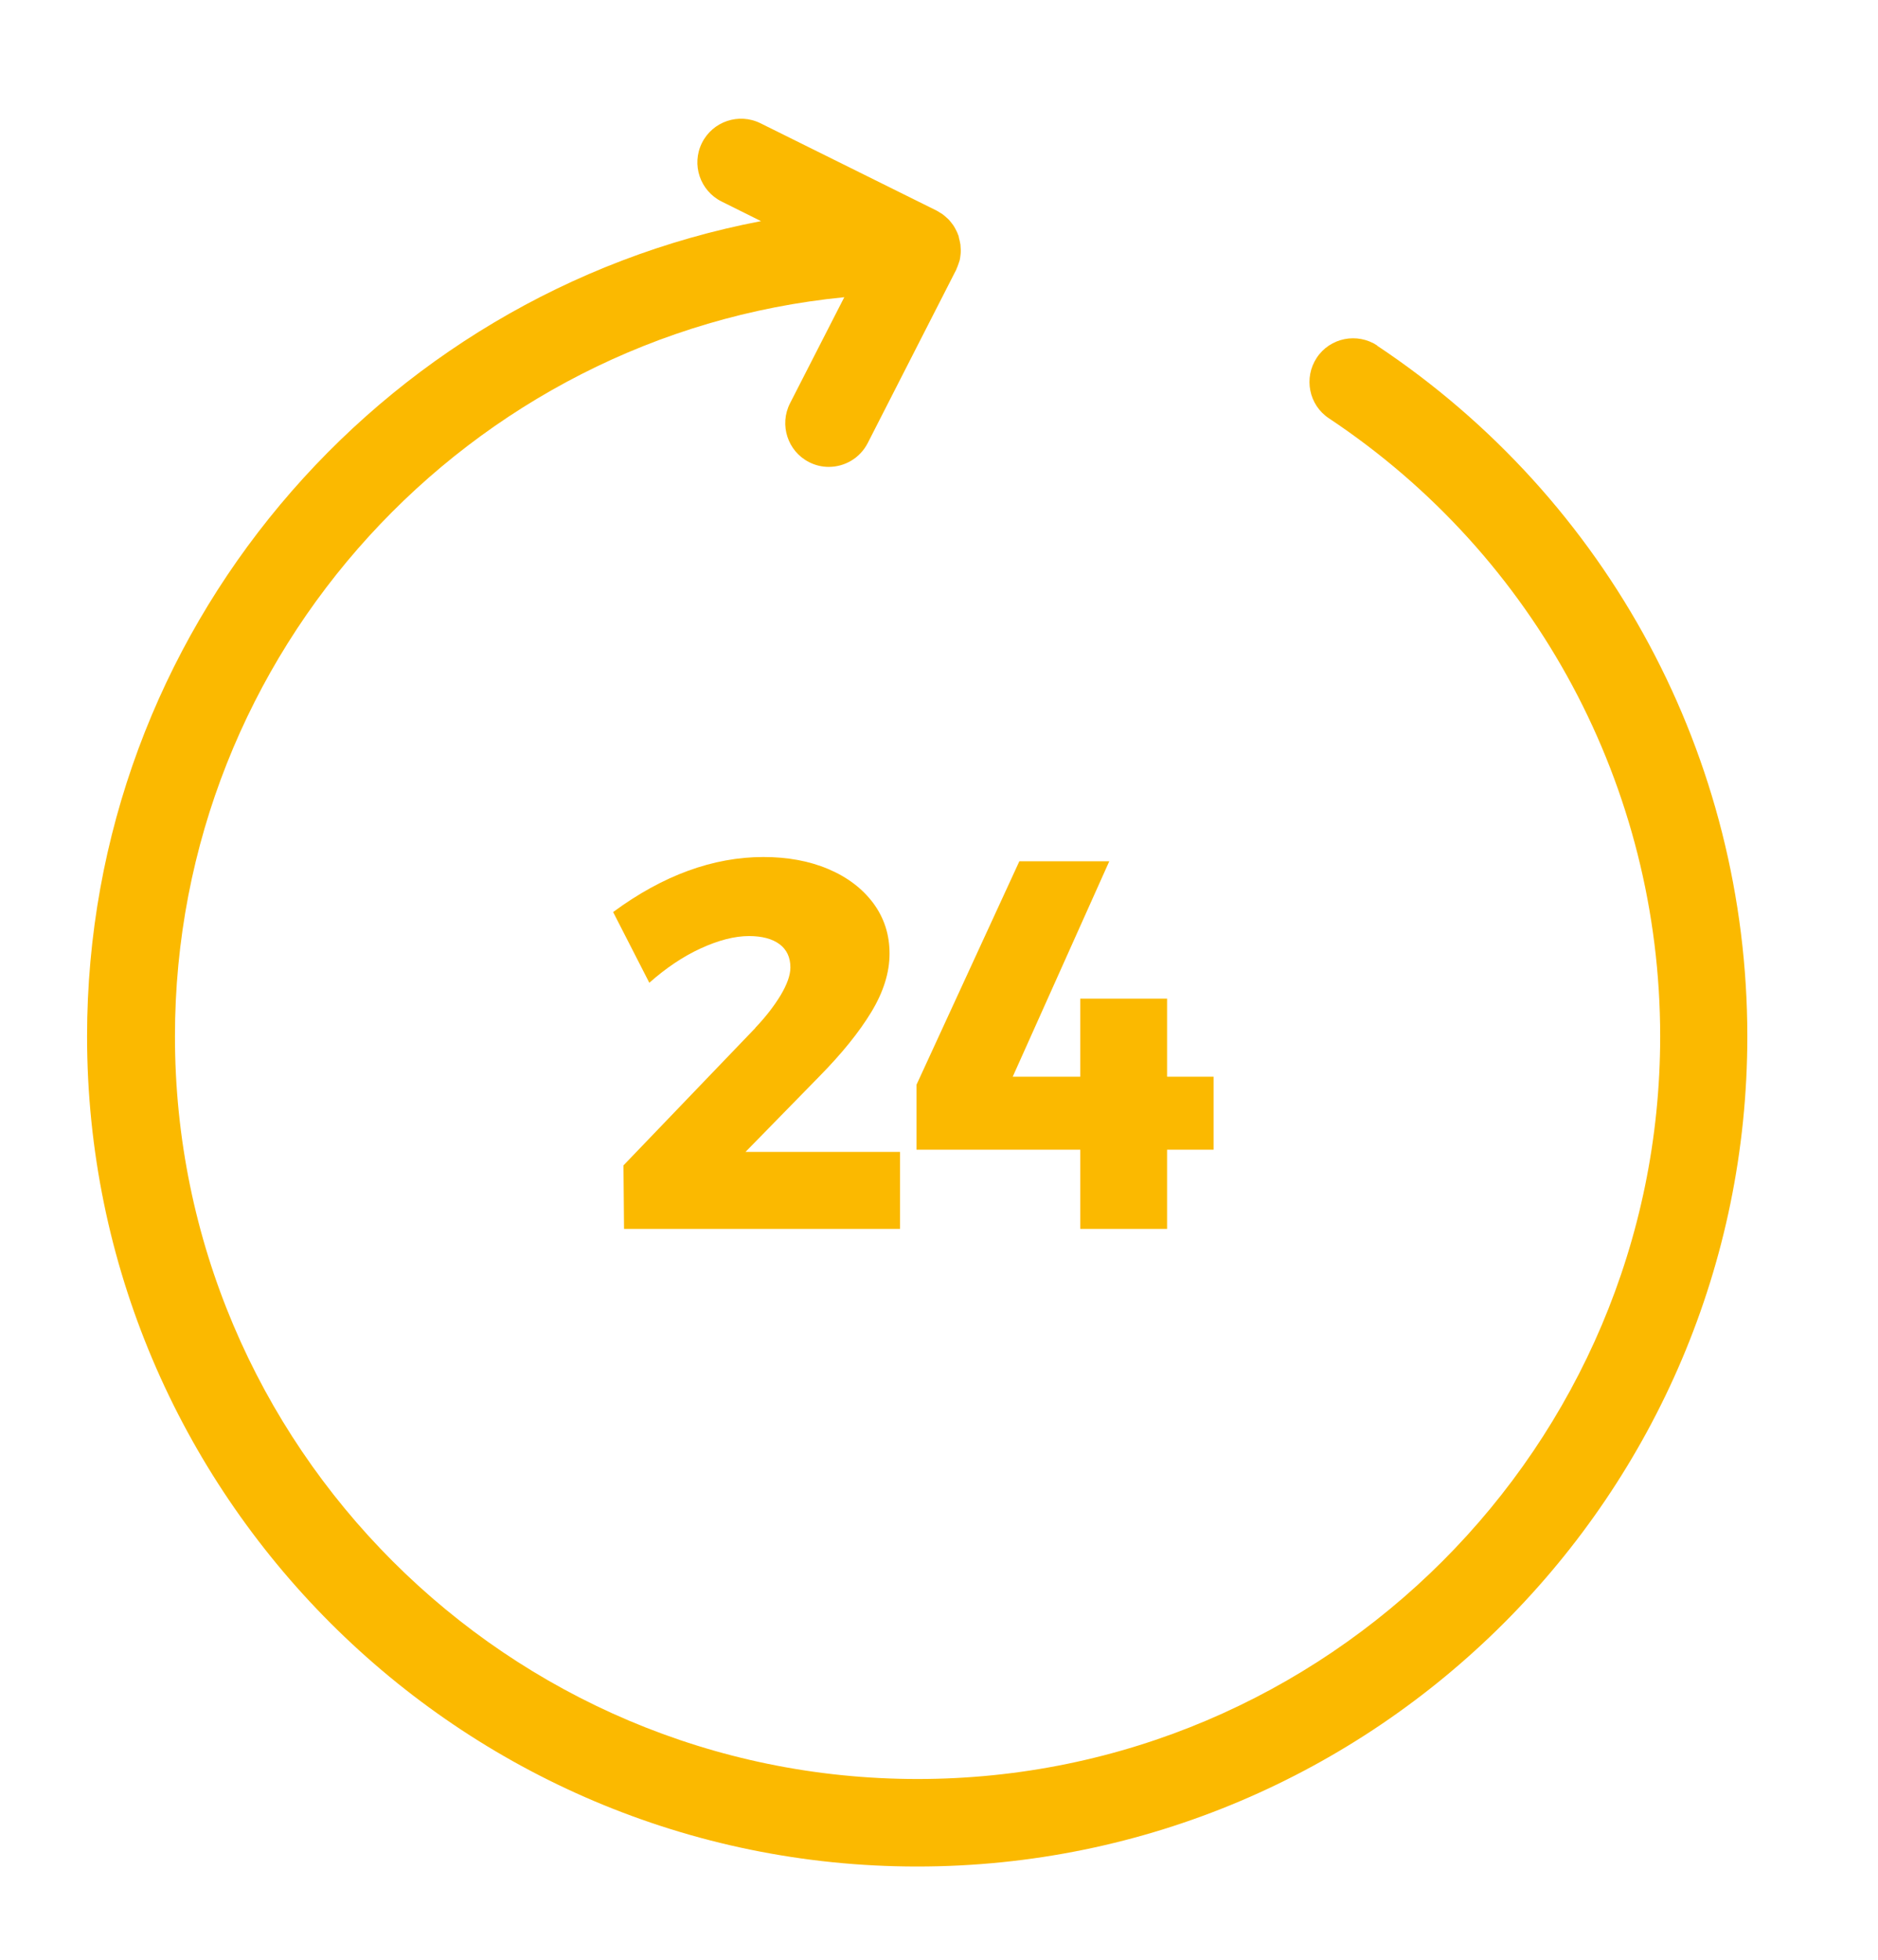 <?xml version="1.0" encoding="UTF-8"?> <svg xmlns="http://www.w3.org/2000/svg" width="69" height="72" viewBox="0 0 69 72" fill="none"><path d="M27.751 37.768L22.907 42.815L22.928 45.149H33.069V42.32H27.391L30.105 39.545C30.926 38.711 31.563 37.924 32.011 37.185C32.459 36.445 32.683 35.733 32.683 35.034C32.683 34.336 32.486 33.725 32.086 33.182C31.686 32.646 31.136 32.226 30.43 31.927C29.725 31.629 28.931 31.486 28.049 31.486C26.204 31.486 24.359 32.158 22.527 33.508L23.857 36.106C24.461 35.57 25.092 35.143 25.743 34.844C26.394 34.546 26.984 34.39 27.52 34.39C28.002 34.39 28.375 34.492 28.64 34.688C28.904 34.885 29.04 35.17 29.04 35.543C29.04 35.828 28.918 36.167 28.68 36.567C28.436 36.968 28.131 37.361 27.751 37.761V37.768Z" fill="#FBB900"></path><path d="M33.674 42.239H39.691V45.149H42.88V42.239H44.589V39.559H42.88V36.69H39.691V39.559H37.208L40.756 31.643H37.452L33.674 39.851V42.239Z" fill="#FBB900"></path><path d="M50.605 12.696C49.865 12.208 48.868 12.404 48.379 13.144C47.891 13.883 48.088 14.88 48.827 15.369C56.452 20.436 60.997 28.93 60.997 38.074C60.997 53.121 48.759 65.359 33.713 65.359C18.666 65.359 6.428 53.121 6.428 38.074C6.428 23.937 17.235 12.275 31.02 10.919L29.025 14.819C28.625 15.606 28.937 16.576 29.724 16.977C29.961 17.099 30.206 17.153 30.45 17.153C31.033 17.153 31.596 16.834 31.881 16.278L35.137 9.901C35.137 9.901 35.144 9.874 35.151 9.86C35.178 9.806 35.198 9.745 35.219 9.684C35.232 9.643 35.246 9.603 35.26 9.562C35.273 9.508 35.28 9.453 35.287 9.392C35.293 9.338 35.3 9.291 35.3 9.236C35.3 9.216 35.3 9.196 35.3 9.175C35.3 9.141 35.293 9.114 35.293 9.08C35.293 9.019 35.287 8.965 35.273 8.911C35.266 8.863 35.253 8.816 35.239 8.768C35.232 8.734 35.226 8.7 35.219 8.666C35.212 8.646 35.198 8.626 35.192 8.599C35.178 8.558 35.158 8.517 35.137 8.477C35.11 8.422 35.083 8.368 35.049 8.314C35.029 8.28 35.002 8.246 34.981 8.219C34.941 8.164 34.9 8.117 34.859 8.069C34.832 8.042 34.805 8.022 34.778 7.995C34.73 7.947 34.676 7.907 34.622 7.866C34.595 7.846 34.568 7.832 34.534 7.812C34.493 7.785 34.452 7.757 34.411 7.737L27.94 4.528C27.146 4.135 26.183 4.46 25.789 5.254C25.396 6.048 25.721 7.011 26.515 7.405L27.96 8.124C13.877 10.817 3.199 23.218 3.199 38.074C3.199 54.891 16.882 68.574 33.699 68.574C50.516 68.574 64.199 54.891 64.199 38.074C64.199 27.851 59.111 18.36 50.591 12.696H50.605Z" fill="#FBB900"></path></svg> 